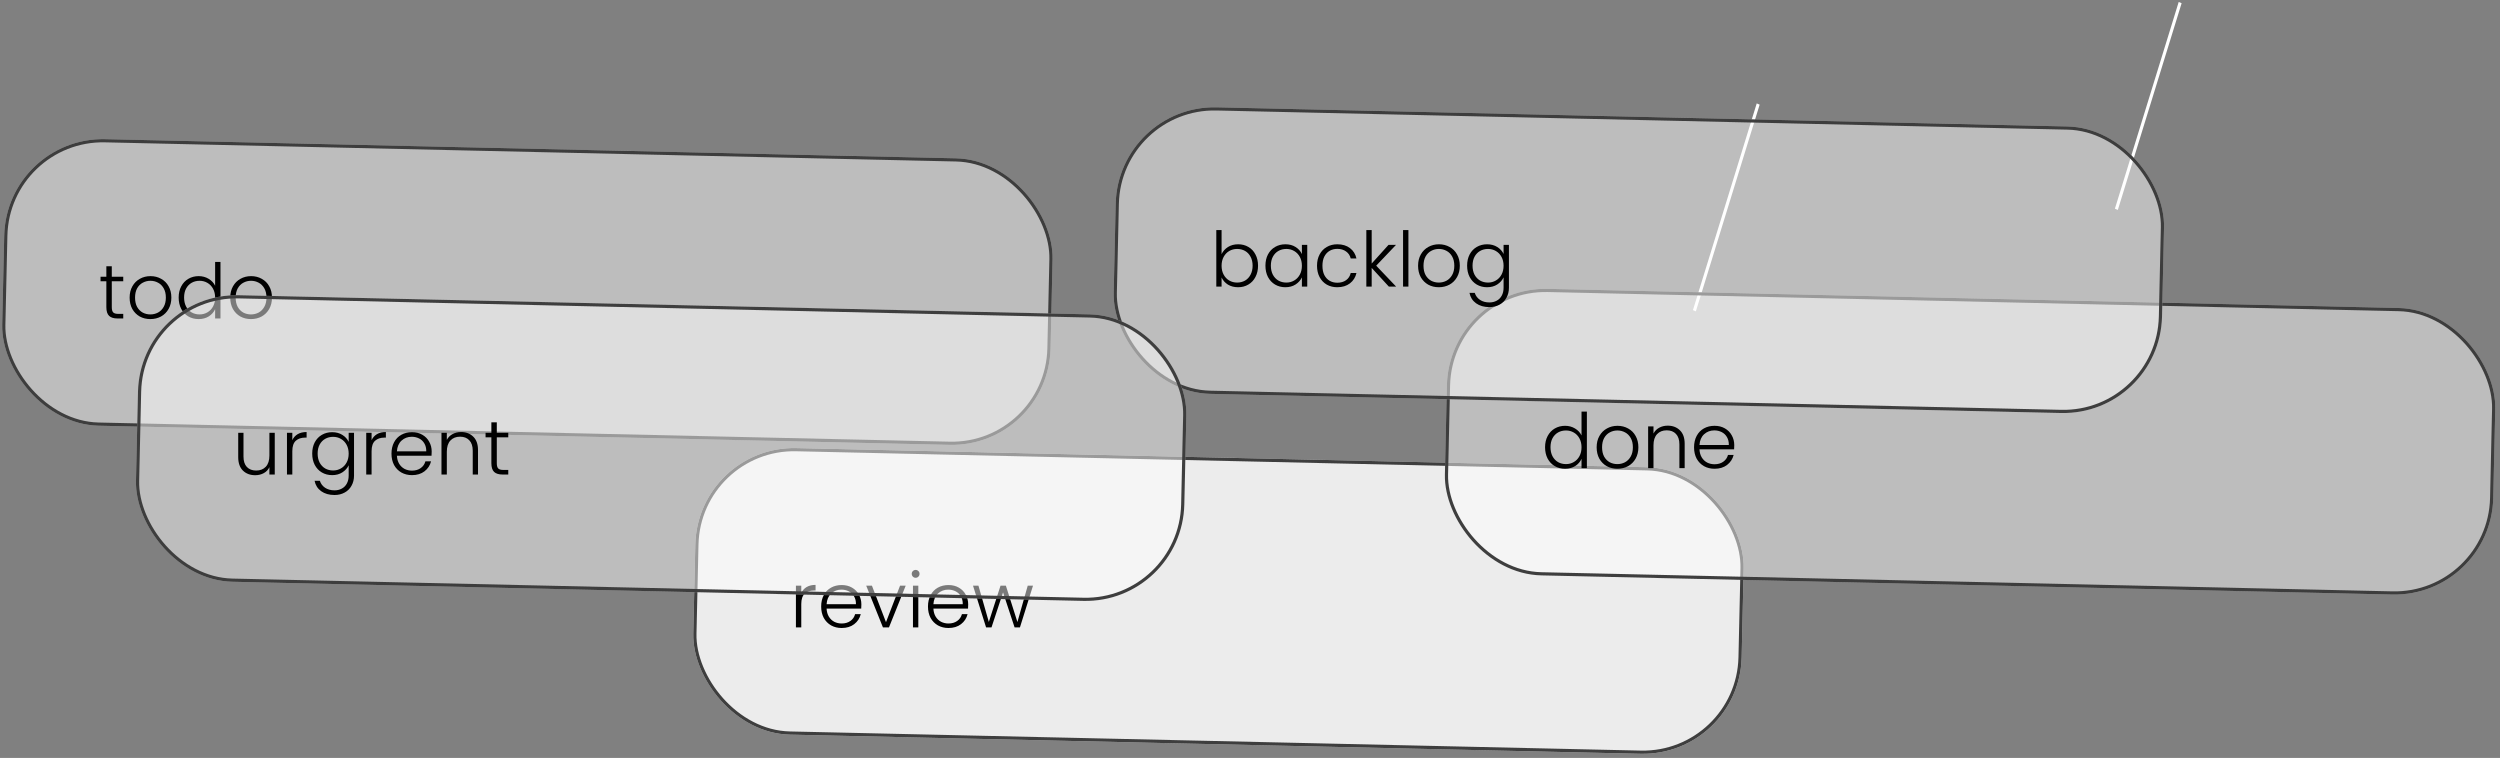 <svg width="785" height="238" viewBox="0 0 785 238" fill="none" xmlns="http://www.w3.org/2000/svg">
<rect x="0" y="0" width="785" height="238" fill="#808080" stroke="none"/>
<line y1="-0.5" x2="67.898" y2="-0.5" transform="matrix(0.295 -0.956 0.919 0.394 665 65.919)" stroke="white"/>
<line y1="-0.5" x2="67.898" y2="-0.5" transform="matrix(0.295 -0.956 0.919 0.394 532.5 97.771)" stroke="white"/>
<rect x="2.02" y="43" width="329.266" height="90" rx="31" transform="rotate(1.289 2.02 43)" fill="white" fill-opacity="0.48"/>
<rect x="2.508" y="43.511" width="328.266" height="89" rx="30.5" transform="rotate(1.289 2.508 43.511)" stroke="#3D3D3D" stroke-opacity="0.99"/>
<path d="M35.1 88.312V96.448C35.1 97.248 35.252 97.8 35.556 98.104C35.86 98.408 36.396 98.56 37.164 98.56H38.7V100H36.9C35.716 100 34.836 99.728 34.26 99.184C33.684 98.624 33.396 97.712 33.396 96.448V88.312H31.572V86.896H33.396V83.608H35.1V86.896H38.7V88.312H35.1ZM47.207 100.192C45.975 100.192 44.863 99.92 43.871 99.376C42.895 98.816 42.119 98.032 41.543 97.024C40.983 96 40.703 94.808 40.703 93.448C40.703 92.088 40.991 90.904 41.567 89.896C42.143 88.872 42.927 88.088 43.919 87.544C44.911 86.984 46.023 86.704 47.255 86.704C48.487 86.704 49.599 86.984 50.591 87.544C51.599 88.088 52.383 88.872 52.943 89.896C53.519 90.904 53.807 92.088 53.807 93.448C53.807 94.792 53.519 95.976 52.943 97C52.367 98.024 51.575 98.816 50.567 99.376C49.559 99.92 48.439 100.192 47.207 100.192ZM47.207 98.728C48.071 98.728 48.871 98.536 49.607 98.152C50.343 97.752 50.935 97.16 51.383 96.376C51.847 95.576 52.079 94.6 52.079 93.448C52.079 92.296 51.855 91.328 51.407 90.544C50.959 89.744 50.367 89.152 49.631 88.768C48.895 88.368 48.095 88.168 47.231 88.168C46.367 88.168 45.567 88.368 44.831 88.768C44.095 89.152 43.503 89.744 43.055 90.544C42.623 91.328 42.407 92.296 42.407 93.448C42.407 94.6 42.623 95.576 43.055 96.376C43.503 97.16 44.087 97.752 44.807 98.152C45.543 98.536 46.343 98.728 47.207 98.728ZM56.101 93.424C56.101 92.08 56.373 90.904 56.917 89.896C57.461 88.872 58.205 88.088 59.149 87.544C60.109 86.984 61.189 86.704 62.389 86.704C63.541 86.704 64.581 86.984 65.509 87.544C66.437 88.104 67.117 88.832 67.549 89.728V82.24H69.229V100H67.549V97.072C67.149 97.984 66.493 98.736 65.581 99.328C64.669 99.904 63.597 100.192 62.365 100.192C61.165 100.192 60.085 99.912 59.125 99.352C58.181 98.792 57.437 98 56.893 96.976C56.365 95.952 56.101 94.768 56.101 93.424ZM67.549 93.448C67.549 92.392 67.333 91.464 66.901 90.664C66.469 89.864 65.877 89.248 65.125 88.816C64.389 88.384 63.573 88.168 62.677 88.168C61.749 88.168 60.917 88.376 60.181 88.792C59.445 89.208 58.861 89.816 58.429 90.616C58.013 91.4 57.805 92.336 57.805 93.424C57.805 94.496 58.013 95.44 58.429 96.256C58.861 97.056 59.445 97.672 60.181 98.104C60.917 98.52 61.749 98.728 62.677 98.728C63.573 98.728 64.389 98.512 65.125 98.08C65.877 97.648 66.469 97.032 66.901 96.232C67.333 95.432 67.549 94.504 67.549 93.448ZM78.8 100.192C77.569 100.192 76.457 99.92 75.465 99.376C74.489 98.816 73.713 98.032 73.136 97.024C72.576 96 72.296 94.808 72.296 93.448C72.296 92.088 72.585 90.904 73.16 89.896C73.737 88.872 74.52 88.088 75.513 87.544C76.504 86.984 77.617 86.704 78.849 86.704C80.081 86.704 81.192 86.984 82.184 87.544C83.192 88.088 83.977 88.872 84.537 89.896C85.112 90.904 85.4 92.088 85.4 93.448C85.4 94.792 85.112 95.976 84.537 97C83.96 98.024 83.168 98.816 82.16 99.376C81.153 99.92 80.032 100.192 78.8 100.192ZM78.8 98.728C79.665 98.728 80.465 98.536 81.201 98.152C81.936 97.752 82.528 97.16 82.977 96.376C83.441 95.576 83.672 94.6 83.672 93.448C83.672 92.296 83.448 91.328 83.001 90.544C82.552 89.744 81.96 89.152 81.225 88.768C80.489 88.368 79.689 88.168 78.825 88.168C77.96 88.168 77.16 88.368 76.424 88.768C75.689 89.152 75.097 89.744 74.648 90.544C74.216 91.328 74.001 92.296 74.001 93.448C74.001 94.6 74.216 95.576 74.648 96.376C75.097 97.16 75.68 97.752 76.4 98.152C77.136 98.536 77.936 98.728 78.8 98.728Z" fill="black"/>
<rect x="219.023" y="140" width="329.266" height="90" rx="31" transform="rotate(1.289 219.023 140)" fill="#ECECEC"/>
<rect x="219.512" y="140.511" width="328.266" height="89" rx="30.5" transform="rotate(1.289 219.512 140.511)" stroke="#3D3D3D" stroke-opacity="0.99"/>
<path d="M251.6 186.224C251.968 185.408 252.528 184.776 253.28 184.328C254.048 183.88 254.984 183.656 256.088 183.656V185.408H255.632C254.416 185.408 253.44 185.736 252.704 186.392C251.968 187.048 251.6 188.144 251.6 189.68V197H249.92V183.896H251.6V186.224ZM270.471 189.776C270.471 190.352 270.455 190.792 270.423 191.096H259.551C259.599 192.088 259.839 192.936 260.271 193.64C260.703 194.344 261.271 194.88 261.975 195.248C262.679 195.6 263.447 195.776 264.279 195.776C265.367 195.776 266.279 195.512 267.015 194.984C267.767 194.456 268.263 193.744 268.503 192.848H270.279C269.959 194.128 269.271 195.176 268.215 195.992C267.175 196.792 265.863 197.192 264.279 197.192C263.047 197.192 261.943 196.92 260.967 196.376C259.991 195.816 259.223 195.032 258.663 194.024C258.119 193 257.847 191.808 257.847 190.448C257.847 189.088 258.119 187.896 258.663 186.872C259.207 185.848 259.967 185.064 260.943 184.52C261.919 183.976 263.031 183.704 264.279 183.704C265.527 183.704 266.615 183.976 267.543 184.52C268.487 185.064 269.207 185.8 269.703 186.728C270.215 187.64 270.471 188.656 270.471 189.776ZM268.767 189.728C268.783 188.752 268.583 187.92 268.167 187.232C267.767 186.544 267.215 186.024 266.511 185.672C265.807 185.32 265.039 185.144 264.207 185.144C262.959 185.144 261.895 185.544 261.015 186.344C260.135 187.144 259.647 188.272 259.551 189.728H268.767ZM278.201 195.368L282.617 183.896H284.393L279.137 197H277.241L271.985 183.896H273.785L278.201 195.368ZM287.51 181.424C287.174 181.424 286.886 181.304 286.646 181.064C286.406 180.824 286.286 180.528 286.286 180.176C286.286 179.824 286.406 179.536 286.646 179.312C286.886 179.072 287.174 178.952 287.51 178.952C287.846 178.952 288.134 179.072 288.374 179.312C288.614 179.536 288.734 179.824 288.734 180.176C288.734 180.528 288.614 180.824 288.374 181.064C288.134 181.304 287.846 181.424 287.51 181.424ZM288.35 183.896V197H286.67V183.896H288.35ZM304.01 189.776C304.01 190.352 303.994 190.792 303.962 191.096H293.09C293.138 192.088 293.378 192.936 293.81 193.64C294.242 194.344 294.81 194.88 295.514 195.248C296.218 195.6 296.986 195.776 297.818 195.776C298.906 195.776 299.818 195.512 300.554 194.984C301.306 194.456 301.802 193.744 302.042 192.848H303.818C303.498 194.128 302.81 195.176 301.754 195.992C300.714 196.792 299.402 197.192 297.818 197.192C296.586 197.192 295.482 196.92 294.506 196.376C293.53 195.816 292.762 195.032 292.202 194.024C291.658 193 291.386 191.808 291.386 190.448C291.386 189.088 291.658 187.896 292.202 186.872C292.746 185.848 293.506 185.064 294.482 184.52C295.458 183.976 296.57 183.704 297.818 183.704C299.066 183.704 300.154 183.976 301.082 184.52C302.026 185.064 302.746 185.8 303.242 186.728C303.754 187.64 304.01 188.656 304.01 189.776ZM302.306 189.728C302.322 188.752 302.122 187.92 301.706 187.232C301.306 186.544 300.754 186.024 300.05 185.672C299.346 185.32 298.578 185.144 297.746 185.144C296.498 185.144 295.434 185.544 294.554 186.344C293.674 187.144 293.186 188.272 293.09 189.728H302.306ZM324.364 183.896L320.26 197H318.58L314.956 186.008L311.332 197H309.628L305.524 183.896H307.228L310.492 195.296L314.164 183.896H315.844L319.468 195.32L322.708 183.896H324.364Z" fill="black"/>
<rect x="455.023" y="90" width="329.266" height="90" rx="31" transform="rotate(1.289 455.023 90)" fill="white" fill-opacity="0.48"/>
<rect x="455.512" y="90.511" width="328.266" height="89" rx="30.5" transform="rotate(1.289 455.512 90.511)" stroke="#3D3D3D" stroke-opacity="0.99"/>
<path d="M485.152 140.424C485.152 139.08 485.424 137.904 485.968 136.896C486.512 135.872 487.256 135.088 488.2 134.544C489.16 133.984 490.24 133.704 491.44 133.704C492.592 133.704 493.632 133.984 494.56 134.544C495.488 135.104 496.168 135.832 496.6 136.728V129.24H498.28V147H496.6V144.072C496.2 144.984 495.544 145.736 494.632 146.328C493.72 146.904 492.648 147.192 491.416 147.192C490.216 147.192 489.136 146.912 488.176 146.352C487.232 145.792 486.488 145 485.944 143.976C485.416 142.952 485.152 141.768 485.152 140.424ZM496.6 140.448C496.6 139.392 496.384 138.464 495.952 137.664C495.52 136.864 494.928 136.248 494.176 135.816C493.44 135.384 492.624 135.168 491.728 135.168C490.8 135.168 489.968 135.376 489.232 135.792C488.496 136.208 487.912 136.816 487.48 137.616C487.064 138.4 486.856 139.336 486.856 140.424C486.856 141.496 487.064 142.44 487.48 143.256C487.912 144.056 488.496 144.672 489.232 145.104C489.968 145.52 490.8 145.728 491.728 145.728C492.624 145.728 493.44 145.512 494.176 145.08C494.928 144.648 495.52 144.032 495.952 143.232C496.384 142.432 496.6 141.504 496.6 140.448ZM507.851 147.192C506.619 147.192 505.507 146.92 504.515 146.376C503.539 145.816 502.763 145.032 502.187 144.024C501.627 143 501.347 141.808 501.347 140.448C501.347 139.088 501.635 137.904 502.211 136.896C502.787 135.872 503.571 135.088 504.563 134.544C505.555 133.984 506.667 133.704 507.899 133.704C509.131 133.704 510.243 133.984 511.235 134.544C512.243 135.088 513.027 135.872 513.587 136.896C514.163 137.904 514.451 139.088 514.451 140.448C514.451 141.792 514.163 142.976 513.587 144C513.011 145.024 512.219 145.816 511.211 146.376C510.203 146.92 509.083 147.192 507.851 147.192ZM507.851 145.728C508.715 145.728 509.515 145.536 510.251 145.152C510.987 144.752 511.579 144.16 512.027 143.376C512.491 142.576 512.723 141.6 512.723 140.448C512.723 139.296 512.499 138.328 512.051 137.544C511.603 136.744 511.011 136.152 510.275 135.768C509.539 135.368 508.739 135.168 507.875 135.168C507.011 135.168 506.211 135.368 505.475 135.768C504.739 136.152 504.147 136.744 503.699 137.544C503.267 138.328 503.051 139.296 503.051 140.448C503.051 141.6 503.267 142.576 503.699 143.376C504.147 144.16 504.731 144.752 505.451 145.152C506.187 145.536 506.987 145.728 507.851 145.728ZM523.658 133.656C525.226 133.656 526.506 134.144 527.498 135.12C528.49 136.08 528.986 137.48 528.986 139.32V147H527.33V139.512C527.33 138.088 526.97 137 526.25 136.248C525.546 135.496 524.578 135.12 523.346 135.12C522.082 135.12 521.074 135.52 520.322 136.32C519.57 137.12 519.194 138.296 519.194 139.848V147H517.514V133.896H519.194V136.128C519.61 135.328 520.21 134.72 520.994 134.304C521.778 133.872 522.666 133.656 523.658 133.656ZM544.557 139.776C544.557 140.352 544.541 140.792 544.509 141.096H533.637C533.685 142.088 533.925 142.936 534.357 143.64C534.789 144.344 535.357 144.88 536.061 145.248C536.765 145.6 537.533 145.776 538.365 145.776C539.453 145.776 540.365 145.512 541.101 144.984C541.853 144.456 542.349 143.744 542.589 142.848H544.365C544.045 144.128 543.357 145.176 542.301 145.992C541.261 146.792 539.949 147.192 538.365 147.192C537.133 147.192 536.029 146.92 535.053 146.376C534.077 145.816 533.309 145.032 532.749 144.024C532.205 143 531.933 141.808 531.933 140.448C531.933 139.088 532.205 137.896 532.749 136.872C533.293 135.848 534.053 135.064 535.029 134.52C536.005 133.976 537.117 133.704 538.365 133.704C539.613 133.704 540.701 133.976 541.629 134.52C542.573 135.064 543.293 135.8 543.789 136.728C544.301 137.64 544.557 138.656 544.557 139.776ZM542.853 139.728C542.869 138.752 542.669 137.92 542.253 137.232C541.853 136.544 541.301 136.024 540.597 135.672C539.893 135.32 539.125 135.144 538.293 135.144C537.045 135.144 535.981 135.544 535.101 136.344C534.221 137.144 533.733 138.272 533.637 139.728H542.853Z" fill="black"/>
<rect x="351.023" y="33" width="329.266" height="90" rx="31" transform="rotate(1.289 351.023 33)" fill="white" fill-opacity="0.48"/>
<rect x="351.512" y="33.511" width="328.266" height="89" rx="30.5" transform="rotate(1.289 351.512 33.511)" stroke="#3D3D3D" stroke-opacity="0.99"/>
<path d="M383.576 79.8C384.008 78.888 384.672 78.144 385.568 77.568C386.48 76.992 387.552 76.704 388.784 76.704C389.984 76.704 391.056 76.984 392 77.544C392.944 78.088 393.68 78.872 394.208 79.896C394.752 80.904 395.024 82.08 395.024 83.424C395.024 84.768 394.752 85.952 394.208 86.976C393.68 88 392.936 88.792 391.976 89.352C391.032 89.912 389.968 90.192 388.784 90.192C387.536 90.192 386.456 89.912 385.544 89.352C384.648 88.776 383.992 88.032 383.576 87.12V90H381.92V72.24H383.576V79.8ZM393.32 83.424C393.32 82.336 393.104 81.4 392.672 80.616C392.256 79.816 391.68 79.208 390.944 78.792C390.208 78.376 389.376 78.168 388.448 78.168C387.552 78.168 386.728 78.384 385.976 78.816C385.24 79.248 384.656 79.864 384.224 80.664C383.792 81.464 383.576 82.392 383.576 83.448C383.576 84.504 383.792 85.432 384.224 86.232C384.656 87.032 385.24 87.648 385.976 88.08C386.728 88.512 387.552 88.728 388.448 88.728C389.376 88.728 390.208 88.52 390.944 88.104C391.68 87.672 392.256 87.056 392.672 86.256C393.104 85.44 393.32 84.496 393.32 83.424ZM397.347 83.424C397.347 82.08 397.611 80.904 398.139 79.896C398.683 78.872 399.427 78.088 400.371 77.544C401.331 76.984 402.411 76.704 403.611 76.704C404.859 76.704 405.931 76.992 406.827 77.568C407.739 78.144 408.395 78.88 408.795 79.776V76.896H410.475V90H408.795V87.096C408.379 87.992 407.715 88.736 406.803 89.328C405.907 89.904 404.835 90.192 403.587 90.192C402.403 90.192 401.331 89.912 400.371 89.352C399.427 88.792 398.683 88 398.139 86.976C397.611 85.952 397.347 84.768 397.347 83.424ZM408.795 83.448C408.795 82.392 408.579 81.464 408.147 80.664C407.715 79.864 407.123 79.248 406.371 78.816C405.635 78.384 404.819 78.168 403.923 78.168C402.995 78.168 402.163 78.376 401.427 78.792C400.691 79.208 400.107 79.816 399.675 80.616C399.259 81.4 399.051 82.336 399.051 83.424C399.051 84.496 399.259 85.44 399.675 86.256C400.107 87.056 400.691 87.672 401.427 88.104C402.163 88.52 402.995 88.728 403.923 88.728C404.819 88.728 405.635 88.512 406.371 88.08C407.123 87.648 407.715 87.032 408.147 86.232C408.579 85.432 408.795 84.504 408.795 83.448ZM413.543 83.448C413.543 82.088 413.815 80.904 414.359 79.896C414.903 78.872 415.655 78.088 416.615 77.544C417.575 76.984 418.671 76.704 419.903 76.704C421.519 76.704 422.847 77.104 423.887 77.904C424.943 78.704 425.623 79.792 425.927 81.168H424.127C423.903 80.224 423.415 79.488 422.663 78.96C421.927 78.416 421.007 78.144 419.903 78.144C419.023 78.144 418.231 78.344 417.527 78.744C416.823 79.144 416.263 79.744 415.847 80.544C415.447 81.328 415.247 82.296 415.247 83.448C415.247 84.6 415.447 85.576 415.847 86.376C416.263 87.176 416.823 87.776 417.527 88.176C418.231 88.576 419.023 88.776 419.903 88.776C421.007 88.776 421.927 88.512 422.663 87.984C423.415 87.44 423.903 86.688 424.127 85.728H425.927C425.623 87.072 424.943 88.152 423.887 88.968C422.831 89.784 421.503 90.192 419.903 90.192C418.671 90.192 417.575 89.92 416.615 89.376C415.655 88.816 414.903 88.032 414.359 87.024C413.815 86 413.543 84.808 413.543 83.448ZM436.109 90L430.709 84.12V90H429.029V72.24H430.709V82.752L435.989 76.896H438.341L432.125 83.424L438.389 90H436.109ZM442.241 72.24V90H440.561V72.24H442.241ZM451.781 90.192C450.549 90.192 449.437 89.92 448.445 89.376C447.469 88.816 446.693 88.032 446.117 87.024C445.557 86 445.277 84.808 445.277 83.448C445.277 82.088 445.565 80.904 446.141 79.896C446.717 78.872 447.501 78.088 448.493 77.544C449.485 76.984 450.597 76.704 451.829 76.704C453.061 76.704 454.173 76.984 455.165 77.544C456.173 78.088 456.957 78.872 457.517 79.896C458.093 80.904 458.381 82.088 458.381 83.448C458.381 84.792 458.093 85.976 457.517 87C456.941 88.024 456.149 88.816 455.141 89.376C454.133 89.92 453.013 90.192 451.781 90.192ZM451.781 88.728C452.645 88.728 453.445 88.536 454.181 88.152C454.917 87.752 455.509 87.16 455.957 86.376C456.421 85.576 456.653 84.6 456.653 83.448C456.653 82.296 456.429 81.328 455.981 80.544C455.533 79.744 454.941 79.152 454.205 78.768C453.469 78.368 452.669 78.168 451.805 78.168C450.941 78.168 450.141 78.368 449.405 78.768C448.669 79.152 448.077 79.744 447.629 80.544C447.197 81.328 446.981 82.296 446.981 83.448C446.981 84.6 447.197 85.576 447.629 86.376C448.077 87.16 448.661 87.752 449.381 88.152C450.117 88.536 450.917 88.728 451.781 88.728ZM466.939 76.704C468.171 76.704 469.243 76.992 470.155 77.568C471.067 78.144 471.723 78.872 472.123 79.752V76.896H473.803V90.336C473.803 91.536 473.539 92.6 473.011 93.528C472.499 94.456 471.779 95.168 470.851 95.664C469.923 96.176 468.867 96.432 467.683 96.432C466.003 96.432 464.603 96.032 463.483 95.232C462.379 94.432 461.691 93.344 461.419 91.968H463.075C463.363 92.88 463.907 93.608 464.707 94.152C465.523 94.696 466.515 94.968 467.683 94.968C468.531 94.968 469.291 94.784 469.963 94.416C470.635 94.064 471.163 93.536 471.547 92.832C471.931 92.128 472.123 91.296 472.123 90.336V87.096C471.707 87.992 471.043 88.736 470.131 89.328C469.235 89.904 468.171 90.192 466.939 90.192C465.739 90.192 464.659 89.912 463.699 89.352C462.755 88.792 462.011 88 461.467 86.976C460.939 85.952 460.675 84.768 460.675 83.424C460.675 82.08 460.939 80.904 461.467 79.896C462.011 78.872 462.755 78.088 463.699 77.544C464.659 76.984 465.739 76.704 466.939 76.704ZM472.123 83.448C472.123 82.392 471.907 81.464 471.475 80.664C471.043 79.864 470.451 79.248 469.699 78.816C468.963 78.384 468.147 78.168 467.251 78.168C466.323 78.168 465.491 78.376 464.755 78.792C464.019 79.208 463.435 79.816 463.003 80.616C462.587 81.4 462.379 82.336 462.379 83.424C462.379 84.496 462.587 85.44 463.003 86.256C463.435 87.056 464.019 87.672 464.755 88.104C465.491 88.52 466.323 88.728 467.251 88.728C468.147 88.728 468.963 88.512 469.699 88.08C470.451 87.648 471.043 87.032 471.475 86.232C471.907 85.432 472.123 84.504 472.123 83.448Z" fill="black"/>
<rect x="44.023" y="92" width="329.266" height="90" rx="31" transform="rotate(1.289 44.023 92)" fill="white" fill-opacity="0.48"/>
<rect x="44.512" y="92.511" width="328.266" height="89" rx="30.5" transform="rotate(1.289 44.512 92.511)" stroke="#3D3D3D" stroke-opacity="0.99"/>
<path d="M86.272 135.896V149H84.592V146.696C84.208 147.512 83.616 148.136 82.816 148.568C82.016 149 81.12 149.216 80.128 149.216C78.56 149.216 77.28 148.736 76.288 147.776C75.296 146.8 74.8 145.392 74.8 143.552V135.896H76.456V143.36C76.456 144.784 76.808 145.872 77.512 146.624C78.232 147.376 79.208 147.752 80.44 147.752C81.704 147.752 82.712 147.352 83.464 146.552C84.216 145.752 84.592 144.576 84.592 143.024V135.896H86.272ZM91.787 138.224C92.156 137.408 92.716 136.776 93.468 136.328C94.236 135.88 95.171 135.656 96.275 135.656V137.408H95.82C94.603 137.408 93.627 137.736 92.891 138.392C92.156 139.048 91.787 140.144 91.787 141.68V149H90.108V135.896H91.787V138.224ZM104.299 135.704C105.531 135.704 106.603 135.992 107.515 136.568C108.427 137.144 109.083 137.872 109.483 138.752V135.896H111.163V149.336C111.163 150.536 110.899 151.6 110.371 152.528C109.859 153.456 109.139 154.168 108.211 154.664C107.283 155.176 106.227 155.432 105.043 155.432C103.363 155.432 101.963 155.032 100.843 154.232C99.739 153.432 99.051 152.344 98.779 150.968H100.435C100.723 151.88 101.267 152.608 102.067 153.152C102.883 153.696 103.875 153.968 105.043 153.968C105.891 153.968 106.651 153.784 107.323 153.416C107.995 153.064 108.523 152.536 108.907 151.832C109.291 151.128 109.483 150.296 109.483 149.336V146.096C109.067 146.992 108.403 147.736 107.491 148.328C106.595 148.904 105.531 149.192 104.299 149.192C103.099 149.192 102.019 148.912 101.059 148.352C100.115 147.792 99.371 147 98.827 145.976C98.299 144.952 98.035 143.768 98.035 142.424C98.035 141.08 98.299 139.904 98.827 138.896C99.371 137.872 100.115 137.088 101.059 136.544C102.019 135.984 103.099 135.704 104.299 135.704ZM109.483 142.448C109.483 141.392 109.267 140.464 108.835 139.664C108.403 138.864 107.811 138.248 107.059 137.816C106.323 137.384 105.507 137.168 104.611 137.168C103.683 137.168 102.851 137.376 102.115 137.792C101.379 138.208 100.795 138.816 100.363 139.616C99.947 140.4 99.739 141.336 99.739 142.424C99.739 143.496 99.947 144.44 100.363 145.256C100.795 146.056 101.379 146.672 102.115 147.104C102.851 147.52 103.683 147.728 104.611 147.728C105.507 147.728 106.323 147.512 107.059 147.08C107.811 146.648 108.403 146.032 108.835 145.232C109.267 144.432 109.483 143.504 109.483 142.448ZM116.678 138.224C117.046 137.408 117.606 136.776 118.358 136.328C119.126 135.88 120.062 135.656 121.166 135.656V137.408H120.71C119.494 137.408 118.518 137.736 117.782 138.392C117.046 139.048 116.678 140.144 116.678 141.68V149H114.998V135.896H116.678V138.224ZM135.549 141.776C135.549 142.352 135.533 142.792 135.501 143.096H124.629C124.677 144.088 124.917 144.936 125.349 145.64C125.781 146.344 126.349 146.88 127.053 147.248C127.757 147.6 128.525 147.776 129.357 147.776C130.445 147.776 131.357 147.512 132.093 146.984C132.845 146.456 133.341 145.744 133.581 144.848H135.357C135.037 146.128 134.349 147.176 133.293 147.992C132.253 148.792 130.941 149.192 129.357 149.192C128.125 149.192 127.021 148.92 126.045 148.376C125.069 147.816 124.301 147.032 123.741 146.024C123.197 145 122.925 143.808 122.925 142.448C122.925 141.088 123.197 139.896 123.741 138.872C124.285 137.848 125.045 137.064 126.021 136.52C126.997 135.976 128.109 135.704 129.357 135.704C130.605 135.704 131.693 135.976 132.621 136.52C133.565 137.064 134.285 137.8 134.781 138.728C135.293 139.64 135.549 140.656 135.549 141.776ZM133.845 141.728C133.861 140.752 133.661 139.92 133.245 139.232C132.845 138.544 132.293 138.024 131.589 137.672C130.885 137.32 130.117 137.144 129.285 137.144C128.037 137.144 126.973 137.544 126.093 138.344C125.213 139.144 124.725 140.272 124.629 141.728H133.845ZM144.767 135.656C146.335 135.656 147.615 136.144 148.607 137.12C149.599 138.08 150.095 139.48 150.095 141.32V149H148.439V141.512C148.439 140.088 148.079 139 147.359 138.248C146.655 137.496 145.687 137.12 144.455 137.12C143.191 137.12 142.183 137.52 141.431 138.32C140.679 139.12 140.303 140.296 140.303 141.848V149H138.623V135.896H140.303V138.128C140.719 137.328 141.319 136.72 142.103 136.304C142.887 135.872 143.775 135.656 144.767 135.656ZM155.995 137.312V145.448C155.995 146.248 156.147 146.8 156.451 147.104C156.755 147.408 157.291 147.56 158.059 147.56H159.595V149H157.795C156.611 149 155.731 148.728 155.155 148.184C154.579 147.624 154.291 146.712 154.291 145.448V137.312H152.467V135.896H154.291V132.608H155.995V135.896H159.595V137.312H155.995Z" fill="black"/>
</svg>

